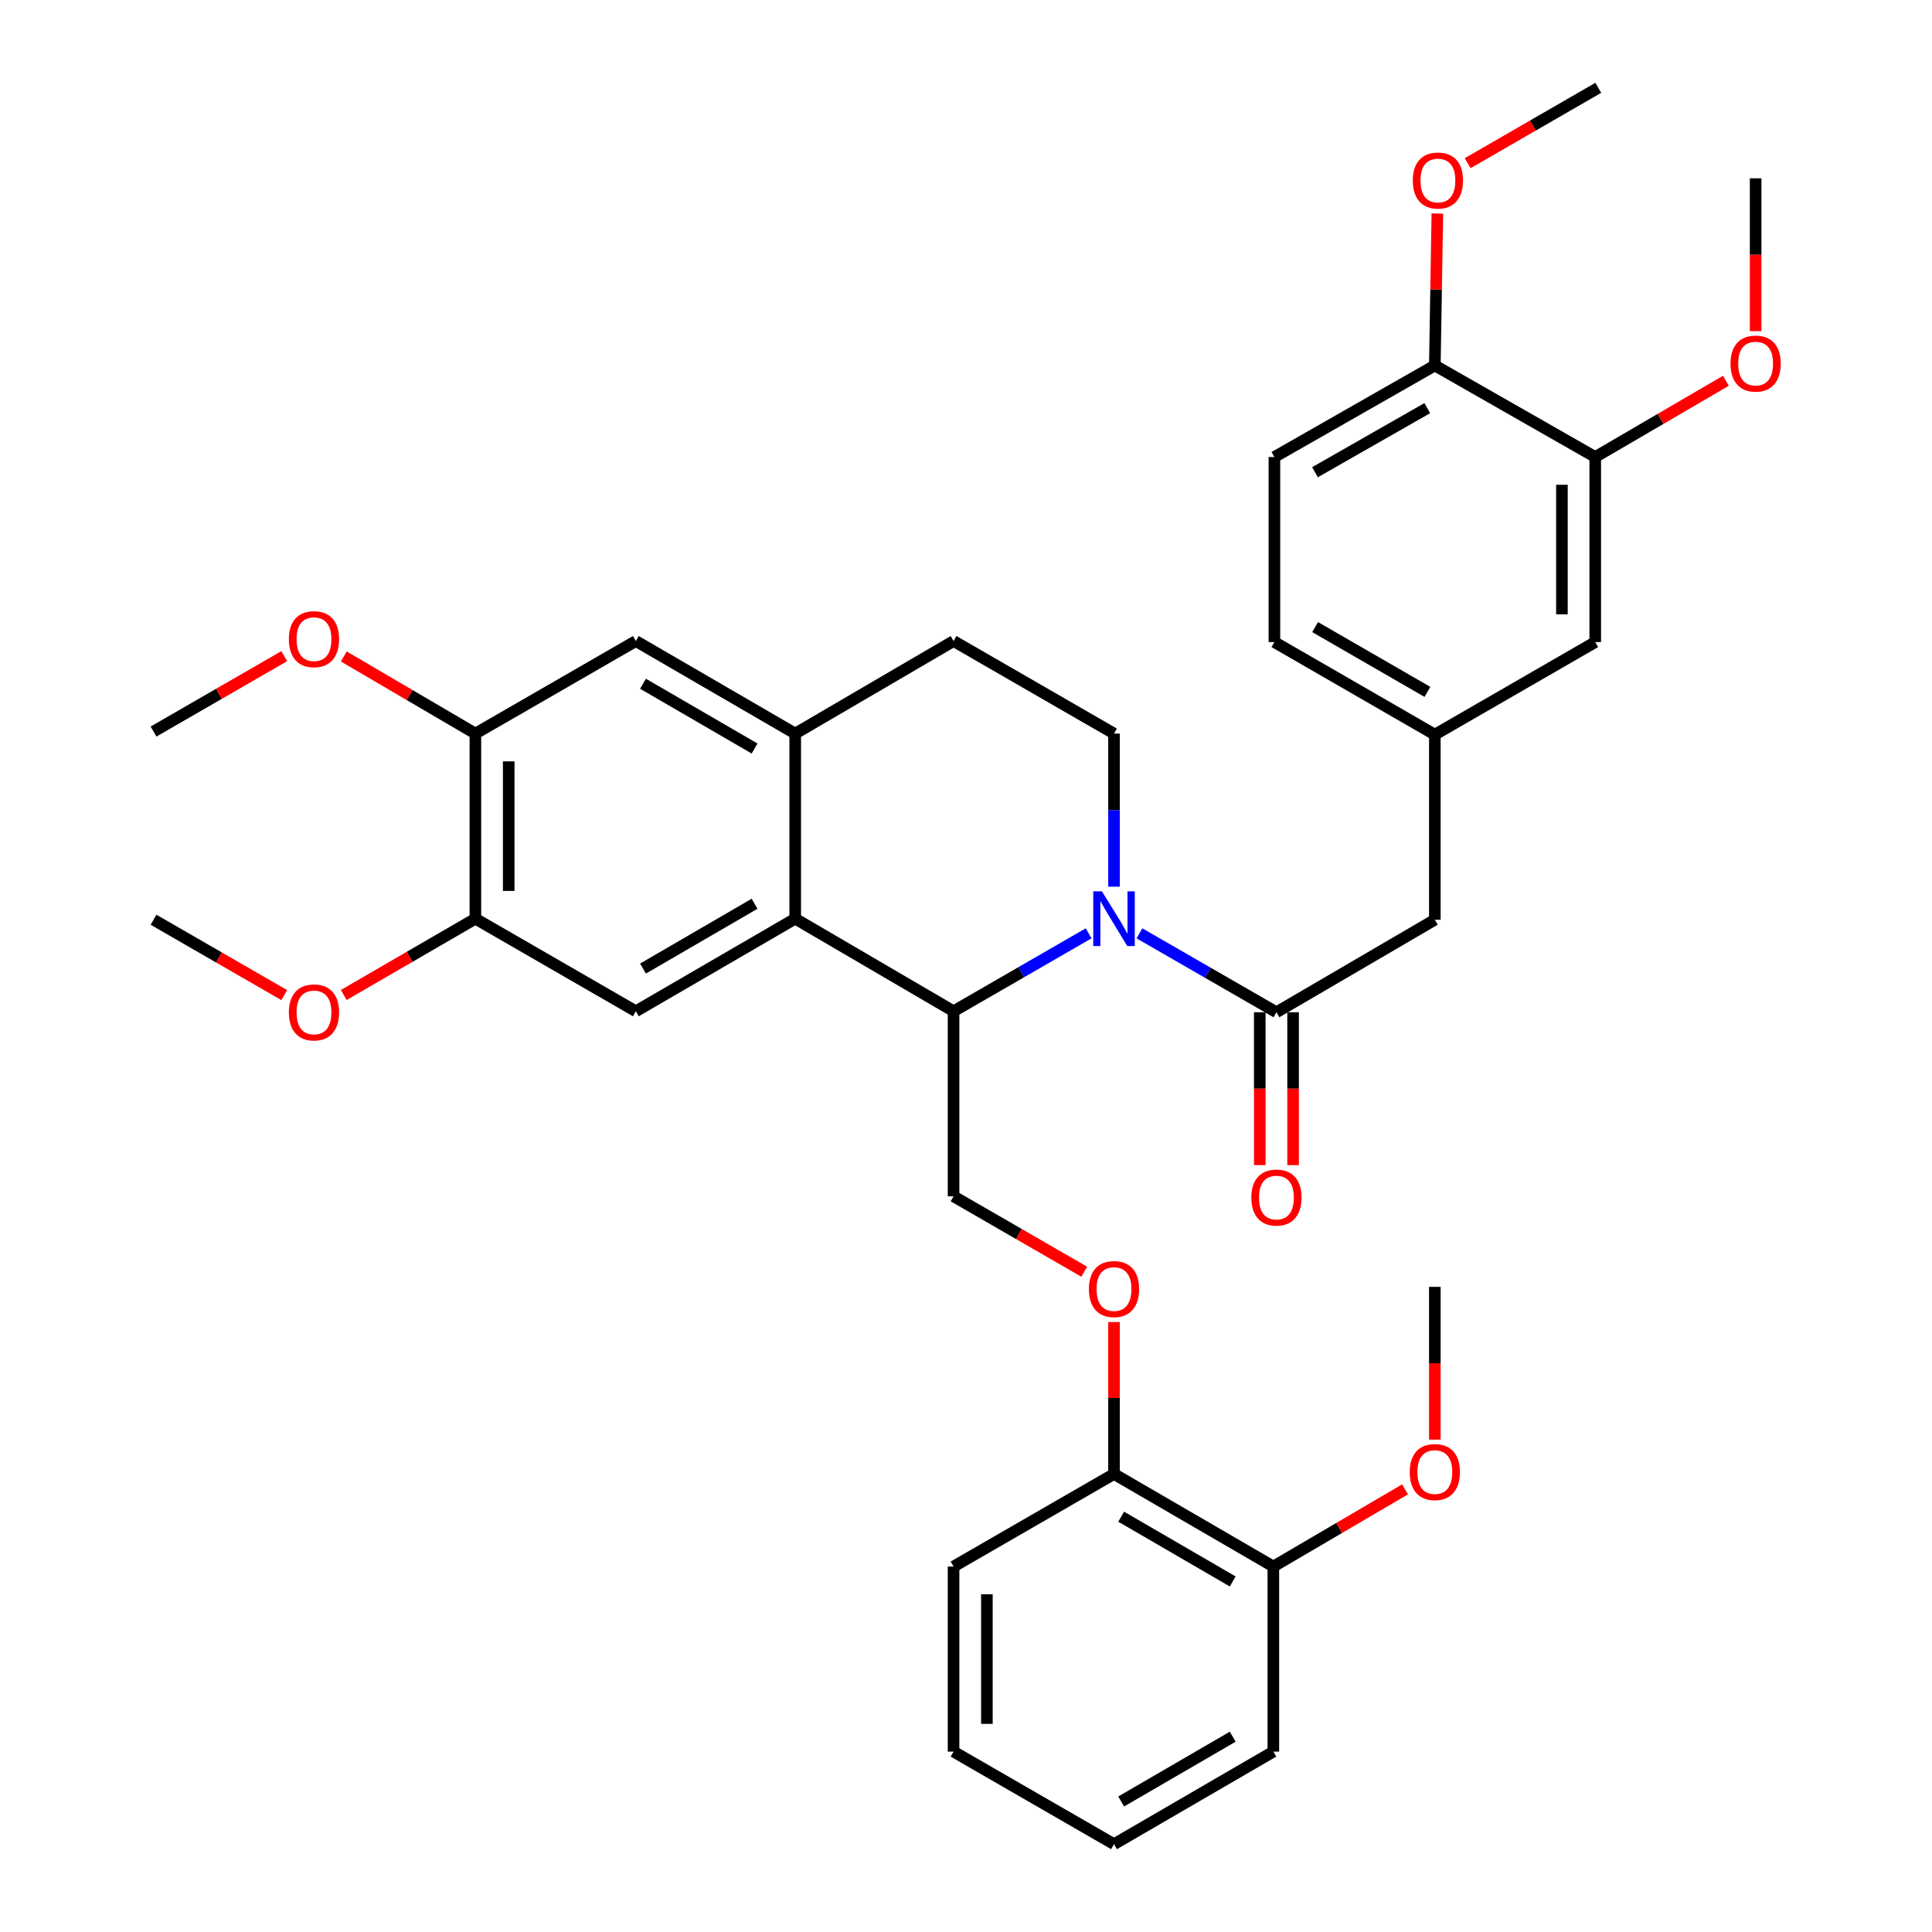 <?xml version='1.0' encoding='iso-8859-1'?>
<svg version='1.1' baseProfile='full'
              xmlns='http://www.w3.org/2000/svg'
                      xmlns:rdkit='http://www.rdkit.org/xml'
                      xmlns:xlink='http://www.w3.org/1999/xlink'
                  xml:space='preserve'
width='1000px' height='1000px' viewBox='0 0 1000 1000'>
<!-- END OF HEADER -->
<rect style='opacity:1.0;fill:#FFFFFF;stroke:none' width='1000' height='1000' x='0' y='0'> </rect>
<path class='bond-0' d='M 563.471,483.089 L 528.518,503.258' style='fill:none;fill-rule:evenodd;stroke:#0000FF;stroke-width:6px;stroke-linecap:butt;stroke-linejoin:miter;stroke-opacity:1' />
<path class='bond-0' d='M 528.518,503.258 L 493.564,523.427' style='fill:none;fill-rule:evenodd;stroke:#000000;stroke-width:6px;stroke-linecap:butt;stroke-linejoin:miter;stroke-opacity:1' />
<path class='bond-2' d='M 589.774,483.094 L 625.226,503.519' style='fill:none;fill-rule:evenodd;stroke:#0000FF;stroke-width:6px;stroke-linecap:butt;stroke-linejoin:miter;stroke-opacity:1' />
<path class='bond-2' d='M 625.226,503.519 L 660.678,523.945' style='fill:none;fill-rule:evenodd;stroke:#000000;stroke-width:6px;stroke-linecap:butt;stroke-linejoin:miter;stroke-opacity:1' />
<path class='bond-5' d='M 576.608,458.954 L 576.608,419.328' style='fill:none;fill-rule:evenodd;stroke:#0000FF;stroke-width:6px;stroke-linecap:butt;stroke-linejoin:miter;stroke-opacity:1' />
<path class='bond-5' d='M 576.608,419.328 L 576.608,379.702' style='fill:none;fill-rule:evenodd;stroke:#000000;stroke-width:6px;stroke-linecap:butt;stroke-linejoin:miter;stroke-opacity:1' />
<path class='bond-1' d='M 493.564,523.427 L 411.602,475.509' style='fill:none;fill-rule:evenodd;stroke:#000000;stroke-width:6px;stroke-linecap:butt;stroke-linejoin:miter;stroke-opacity:1' />
<path class='bond-7' d='M 493.564,523.427 L 493.564,619.215' style='fill:none;fill-rule:evenodd;stroke:#000000;stroke-width:6px;stroke-linecap:butt;stroke-linejoin:miter;stroke-opacity:1' />
<path class='bond-4' d='M 411.602,475.509 L 329.104,523.427' style='fill:none;fill-rule:evenodd;stroke:#000000;stroke-width:6px;stroke-linecap:butt;stroke-linejoin:miter;stroke-opacity:1' />
<path class='bond-4' d='M 390.565,467.783 L 332.816,501.326' style='fill:none;fill-rule:evenodd;stroke:#000000;stroke-width:6px;stroke-linecap:butt;stroke-linejoin:miter;stroke-opacity:1' />
<path class='bond-36' d='M 411.602,475.509 L 411.602,379.702' style='fill:none;fill-rule:evenodd;stroke:#000000;stroke-width:6px;stroke-linecap:butt;stroke-linejoin:miter;stroke-opacity:1' />
<path class='bond-10' d='M 660.678,523.945 L 742.669,476.055' style='fill:none;fill-rule:evenodd;stroke:#000000;stroke-width:6px;stroke-linecap:butt;stroke-linejoin:miter;stroke-opacity:1' />
<path class='bond-13' d='M 652.055,523.945 L 652.055,563.5' style='fill:none;fill-rule:evenodd;stroke:#000000;stroke-width:6px;stroke-linecap:butt;stroke-linejoin:miter;stroke-opacity:1' />
<path class='bond-13' d='M 652.055,563.5 L 652.055,603.055' style='fill:none;fill-rule:evenodd;stroke:#FF0000;stroke-width:6px;stroke-linecap:butt;stroke-linejoin:miter;stroke-opacity:1' />
<path class='bond-13' d='M 669.302,523.945 L 669.302,563.5' style='fill:none;fill-rule:evenodd;stroke:#000000;stroke-width:6px;stroke-linecap:butt;stroke-linejoin:miter;stroke-opacity:1' />
<path class='bond-13' d='M 669.302,563.5 L 669.302,603.055' style='fill:none;fill-rule:evenodd;stroke:#FF0000;stroke-width:6px;stroke-linecap:butt;stroke-linejoin:miter;stroke-opacity:1' />
<path class='bond-3' d='M 411.602,379.702 L 493.564,331.803' style='fill:none;fill-rule:evenodd;stroke:#000000;stroke-width:6px;stroke-linecap:butt;stroke-linejoin:miter;stroke-opacity:1' />
<path class='bond-8' d='M 411.602,379.702 L 329.104,331.803' style='fill:none;fill-rule:evenodd;stroke:#000000;stroke-width:6px;stroke-linecap:butt;stroke-linejoin:miter;stroke-opacity:1' />
<path class='bond-8' d='M 390.568,387.432 L 332.819,353.903' style='fill:none;fill-rule:evenodd;stroke:#000000;stroke-width:6px;stroke-linecap:butt;stroke-linejoin:miter;stroke-opacity:1' />
<path class='bond-6' d='M 329.104,523.427 L 246.059,475.509' style='fill:none;fill-rule:evenodd;stroke:#000000;stroke-width:6px;stroke-linecap:butt;stroke-linejoin:miter;stroke-opacity:1' />
<path class='bond-14' d='M 576.608,379.702 L 493.564,331.803' style='fill:none;fill-rule:evenodd;stroke:#000000;stroke-width:6px;stroke-linecap:butt;stroke-linejoin:miter;stroke-opacity:1' />
<path class='bond-22' d='M 246.059,475.509 L 211.995,495.259' style='fill:none;fill-rule:evenodd;stroke:#000000;stroke-width:6px;stroke-linecap:butt;stroke-linejoin:miter;stroke-opacity:1' />
<path class='bond-22' d='M 211.995,495.259 L 177.931,515.008' style='fill:none;fill-rule:evenodd;stroke:#FF0000;stroke-width:6px;stroke-linecap:butt;stroke-linejoin:miter;stroke-opacity:1' />
<path class='bond-37' d='M 246.059,475.509 L 246.059,379.702' style='fill:none;fill-rule:evenodd;stroke:#000000;stroke-width:6px;stroke-linecap:butt;stroke-linejoin:miter;stroke-opacity:1' />
<path class='bond-37' d='M 263.306,461.138 L 263.306,394.073' style='fill:none;fill-rule:evenodd;stroke:#000000;stroke-width:6px;stroke-linecap:butt;stroke-linejoin:miter;stroke-opacity:1' />
<path class='bond-12' d='M 493.564,619.215 L 527.388,638.732' style='fill:none;fill-rule:evenodd;stroke:#000000;stroke-width:6px;stroke-linecap:butt;stroke-linejoin:miter;stroke-opacity:1' />
<path class='bond-12' d='M 527.388,638.732 L 561.211,658.249' style='fill:none;fill-rule:evenodd;stroke:#FF0000;stroke-width:6px;stroke-linecap:butt;stroke-linejoin:miter;stroke-opacity:1' />
<path class='bond-9' d='M 329.104,331.803 L 246.059,379.702' style='fill:none;fill-rule:evenodd;stroke:#000000;stroke-width:6px;stroke-linecap:butt;stroke-linejoin:miter;stroke-opacity:1' />
<path class='bond-23' d='M 246.059,379.702 L 211.998,359.744' style='fill:none;fill-rule:evenodd;stroke:#000000;stroke-width:6px;stroke-linecap:butt;stroke-linejoin:miter;stroke-opacity:1' />
<path class='bond-23' d='M 211.998,359.744 L 177.937,339.785' style='fill:none;fill-rule:evenodd;stroke:#FF0000;stroke-width:6px;stroke-linecap:butt;stroke-linejoin:miter;stroke-opacity:1' />
<path class='bond-17' d='M 742.669,476.055 L 742.669,380.239' style='fill:none;fill-rule:evenodd;stroke:#000000;stroke-width:6px;stroke-linecap:butt;stroke-linejoin:miter;stroke-opacity:1' />
<path class='bond-11' d='M 825.694,236.552 L 825.694,332.34' style='fill:none;fill-rule:evenodd;stroke:#000000;stroke-width:6px;stroke-linecap:butt;stroke-linejoin:miter;stroke-opacity:1' />
<path class='bond-11' d='M 808.447,250.92 L 808.447,317.972' style='fill:none;fill-rule:evenodd;stroke:#000000;stroke-width:6px;stroke-linecap:butt;stroke-linejoin:miter;stroke-opacity:1' />
<path class='bond-24' d='M 825.694,236.552 L 859.5,216.823' style='fill:none;fill-rule:evenodd;stroke:#000000;stroke-width:6px;stroke-linecap:butt;stroke-linejoin:miter;stroke-opacity:1' />
<path class='bond-24' d='M 859.5,216.823 L 893.307,197.095' style='fill:none;fill-rule:evenodd;stroke:#FF0000;stroke-width:6px;stroke-linecap:butt;stroke-linejoin:miter;stroke-opacity:1' />
<path class='bond-38' d='M 825.694,236.552 L 742.669,189.161' style='fill:none;fill-rule:evenodd;stroke:#000000;stroke-width:6px;stroke-linecap:butt;stroke-linejoin:miter;stroke-opacity:1' />
<path class='bond-18' d='M 576.608,684.288 L 576.608,723.61' style='fill:none;fill-rule:evenodd;stroke:#FF0000;stroke-width:6px;stroke-linecap:butt;stroke-linejoin:miter;stroke-opacity:1' />
<path class='bond-18' d='M 576.608,723.61 L 576.608,762.931' style='fill:none;fill-rule:evenodd;stroke:#000000;stroke-width:6px;stroke-linecap:butt;stroke-linejoin:miter;stroke-opacity:1' />
<path class='bond-15' d='M 742.669,189.161 L 659.634,236.552' style='fill:none;fill-rule:evenodd;stroke:#000000;stroke-width:6px;stroke-linecap:butt;stroke-linejoin:miter;stroke-opacity:1' />
<path class='bond-15' d='M 738.762,211.248 L 680.638,244.422' style='fill:none;fill-rule:evenodd;stroke:#000000;stroke-width:6px;stroke-linecap:butt;stroke-linejoin:miter;stroke-opacity:1' />
<path class='bond-25' d='M 742.669,189.161 L 743.321,149.835' style='fill:none;fill-rule:evenodd;stroke:#000000;stroke-width:6px;stroke-linecap:butt;stroke-linejoin:miter;stroke-opacity:1' />
<path class='bond-25' d='M 743.321,149.835 L 743.974,110.509' style='fill:none;fill-rule:evenodd;stroke:#FF0000;stroke-width:6px;stroke-linecap:butt;stroke-linejoin:miter;stroke-opacity:1' />
<path class='bond-16' d='M 825.694,332.34 L 742.669,380.239' style='fill:none;fill-rule:evenodd;stroke:#000000;stroke-width:6px;stroke-linecap:butt;stroke-linejoin:miter;stroke-opacity:1' />
<path class='bond-21' d='M 742.669,380.239 L 659.634,332.34' style='fill:none;fill-rule:evenodd;stroke:#000000;stroke-width:6px;stroke-linecap:butt;stroke-linejoin:miter;stroke-opacity:1' />
<path class='bond-21' d='M 738.831,358.114 L 680.707,324.585' style='fill:none;fill-rule:evenodd;stroke:#000000;stroke-width:6px;stroke-linecap:butt;stroke-linejoin:miter;stroke-opacity:1' />
<path class='bond-19' d='M 576.608,762.931 L 659.087,810.839' style='fill:none;fill-rule:evenodd;stroke:#000000;stroke-width:6px;stroke-linecap:butt;stroke-linejoin:miter;stroke-opacity:1' />
<path class='bond-19' d='M 580.318,785.031 L 638.053,818.567' style='fill:none;fill-rule:evenodd;stroke:#000000;stroke-width:6px;stroke-linecap:butt;stroke-linejoin:miter;stroke-opacity:1' />
<path class='bond-27' d='M 576.608,762.931 L 493.564,810.839' style='fill:none;fill-rule:evenodd;stroke:#000000;stroke-width:6px;stroke-linecap:butt;stroke-linejoin:miter;stroke-opacity:1' />
<path class='bond-26' d='M 659.087,810.839 L 693.167,790.867' style='fill:none;fill-rule:evenodd;stroke:#000000;stroke-width:6px;stroke-linecap:butt;stroke-linejoin:miter;stroke-opacity:1' />
<path class='bond-26' d='M 693.167,790.867 L 727.247,770.896' style='fill:none;fill-rule:evenodd;stroke:#FF0000;stroke-width:6px;stroke-linecap:butt;stroke-linejoin:miter;stroke-opacity:1' />
<path class='bond-28' d='M 659.087,810.839 L 659.087,906.637' style='fill:none;fill-rule:evenodd;stroke:#000000;stroke-width:6px;stroke-linecap:butt;stroke-linejoin:miter;stroke-opacity:1' />
<path class='bond-20' d='M 659.634,236.552 L 659.634,332.34' style='fill:none;fill-rule:evenodd;stroke:#000000;stroke-width:6px;stroke-linecap:butt;stroke-linejoin:miter;stroke-opacity:1' />
<path class='bond-29' d='M 147.12,515.066 L 113.296,495.561' style='fill:none;fill-rule:evenodd;stroke:#FF0000;stroke-width:6px;stroke-linecap:butt;stroke-linejoin:miter;stroke-opacity:1' />
<path class='bond-29' d='M 113.296,495.561 L 79.472,476.055' style='fill:none;fill-rule:evenodd;stroke:#000000;stroke-width:6px;stroke-linecap:butt;stroke-linejoin:miter;stroke-opacity:1' />
<path class='bond-30' d='M 147.12,339.63 L 113.296,359.139' style='fill:none;fill-rule:evenodd;stroke:#FF0000;stroke-width:6px;stroke-linecap:butt;stroke-linejoin:miter;stroke-opacity:1' />
<path class='bond-30' d='M 113.296,359.139 L 79.472,378.648' style='fill:none;fill-rule:evenodd;stroke:#000000;stroke-width:6px;stroke-linecap:butt;stroke-linejoin:miter;stroke-opacity:1' />
<path class='bond-31' d='M 908.709,171.391 L 908.709,131.841' style='fill:none;fill-rule:evenodd;stroke:#FF0000;stroke-width:6px;stroke-linecap:butt;stroke-linejoin:miter;stroke-opacity:1' />
<path class='bond-31' d='M 908.709,131.841 L 908.709,92.29' style='fill:none;fill-rule:evenodd;stroke:#000000;stroke-width:6px;stroke-linecap:butt;stroke-linejoin:miter;stroke-opacity:1' />
<path class='bond-33' d='M 759.655,84.47 L 793.465,64.962' style='fill:none;fill-rule:evenodd;stroke:#FF0000;stroke-width:6px;stroke-linecap:butt;stroke-linejoin:miter;stroke-opacity:1' />
<path class='bond-33' d='M 793.465,64.962 L 827.275,45.455' style='fill:none;fill-rule:evenodd;stroke:#000000;stroke-width:6px;stroke-linecap:butt;stroke-linejoin:miter;stroke-opacity:1' />
<path class='bond-32' d='M 742.669,745.143 L 742.669,705.611' style='fill:none;fill-rule:evenodd;stroke:#FF0000;stroke-width:6px;stroke-linecap:butt;stroke-linejoin:miter;stroke-opacity:1' />
<path class='bond-32' d='M 742.669,705.611 L 742.669,666.079' style='fill:none;fill-rule:evenodd;stroke:#000000;stroke-width:6px;stroke-linecap:butt;stroke-linejoin:miter;stroke-opacity:1' />
<path class='bond-35' d='M 493.564,810.839 L 493.564,906.637' style='fill:none;fill-rule:evenodd;stroke:#000000;stroke-width:6px;stroke-linecap:butt;stroke-linejoin:miter;stroke-opacity:1' />
<path class='bond-35' d='M 510.811,825.209 L 510.811,892.267' style='fill:none;fill-rule:evenodd;stroke:#000000;stroke-width:6px;stroke-linecap:butt;stroke-linejoin:miter;stroke-opacity:1' />
<path class='bond-39' d='M 659.087,906.637 L 576.608,954.545' style='fill:none;fill-rule:evenodd;stroke:#000000;stroke-width:6px;stroke-linecap:butt;stroke-linejoin:miter;stroke-opacity:1' />
<path class='bond-39' d='M 638.053,898.91 L 580.318,932.446' style='fill:none;fill-rule:evenodd;stroke:#000000;stroke-width:6px;stroke-linecap:butt;stroke-linejoin:miter;stroke-opacity:1' />
<path class='bond-34' d='M 576.608,954.545 L 493.564,906.637' style='fill:none;fill-rule:evenodd;stroke:#000000;stroke-width:6px;stroke-linecap:butt;stroke-linejoin:miter;stroke-opacity:1' />
<path  class='atom-0' d='M 570.348 461.349
L 579.628 476.349
Q 580.548 477.829, 582.028 480.509
Q 583.508 483.189, 583.588 483.349
L 583.588 461.349
L 587.348 461.349
L 587.348 489.669
L 583.468 489.669
L 573.508 473.269
Q 572.348 471.349, 571.108 469.149
Q 569.908 466.949, 569.548 466.269
L 569.548 489.669
L 565.868 489.669
L 565.868 461.349
L 570.348 461.349
' fill='#0000FF'/>
<path  class='atom-13' d='M 563.608 667.213
Q 563.608 660.413, 566.968 656.613
Q 570.328 652.813, 576.608 652.813
Q 582.888 652.813, 586.248 656.613
Q 589.608 660.413, 589.608 667.213
Q 589.608 674.093, 586.208 678.013
Q 582.808 681.893, 576.608 681.893
Q 570.368 681.893, 566.968 678.013
Q 563.608 674.133, 563.608 667.213
M 576.608 678.693
Q 580.928 678.693, 583.248 675.813
Q 585.608 672.893, 585.608 667.213
Q 585.608 661.653, 583.248 658.853
Q 580.928 656.013, 576.608 656.013
Q 572.288 656.013, 569.928 658.813
Q 567.608 661.613, 567.608 667.213
Q 567.608 672.933, 569.928 675.813
Q 572.288 678.693, 576.608 678.693
' fill='#FF0000'/>
<path  class='atom-14' d='M 647.678 619.851
Q 647.678 613.051, 651.038 609.251
Q 654.398 605.451, 660.678 605.451
Q 666.958 605.451, 670.318 609.251
Q 673.678 613.051, 673.678 619.851
Q 673.678 626.731, 670.278 630.651
Q 666.878 634.531, 660.678 634.531
Q 654.438 634.531, 651.038 630.651
Q 647.678 626.771, 647.678 619.851
M 660.678 631.331
Q 664.998 631.331, 667.318 628.451
Q 669.678 625.531, 669.678 619.851
Q 669.678 614.291, 667.318 611.491
Q 664.998 608.651, 660.678 608.651
Q 656.358 608.651, 653.998 611.451
Q 651.678 614.251, 651.678 619.851
Q 651.678 625.571, 653.998 628.451
Q 656.358 631.331, 660.678 631.331
' fill='#FF0000'/>
<path  class='atom-23' d='M 149.517 524.025
Q 149.517 517.225, 152.877 513.425
Q 156.237 509.625, 162.517 509.625
Q 168.797 509.625, 172.157 513.425
Q 175.517 517.225, 175.517 524.025
Q 175.517 530.905, 172.117 534.825
Q 168.717 538.705, 162.517 538.705
Q 156.277 538.705, 152.877 534.825
Q 149.517 530.945, 149.517 524.025
M 162.517 535.505
Q 166.837 535.505, 169.157 532.625
Q 171.517 529.705, 171.517 524.025
Q 171.517 518.465, 169.157 515.665
Q 166.837 512.825, 162.517 512.825
Q 158.197 512.825, 155.837 515.625
Q 153.517 518.425, 153.517 524.025
Q 153.517 529.745, 155.837 532.625
Q 158.197 535.505, 162.517 535.505
' fill='#FF0000'/>
<path  class='atom-24' d='M 149.517 330.829
Q 149.517 324.029, 152.877 320.229
Q 156.237 316.429, 162.517 316.429
Q 168.797 316.429, 172.157 320.229
Q 175.517 324.029, 175.517 330.829
Q 175.517 337.709, 172.117 341.629
Q 168.717 345.509, 162.517 345.509
Q 156.277 345.509, 152.877 341.629
Q 149.517 337.749, 149.517 330.829
M 162.517 342.309
Q 166.837 342.309, 169.157 339.429
Q 171.517 336.509, 171.517 330.829
Q 171.517 325.269, 169.157 322.469
Q 166.837 319.629, 162.517 319.629
Q 158.197 319.629, 155.837 322.429
Q 153.517 325.229, 153.517 330.829
Q 153.517 336.549, 155.837 339.429
Q 158.197 342.309, 162.517 342.309
' fill='#FF0000'/>
<path  class='atom-25' d='M 895.709 188.187
Q 895.709 181.387, 899.069 177.587
Q 902.429 173.787, 908.709 173.787
Q 914.989 173.787, 918.349 177.587
Q 921.709 181.387, 921.709 188.187
Q 921.709 195.067, 918.309 198.987
Q 914.909 202.867, 908.709 202.867
Q 902.469 202.867, 899.069 198.987
Q 895.709 195.107, 895.709 188.187
M 908.709 199.667
Q 913.029 199.667, 915.349 196.787
Q 917.709 193.867, 917.709 188.187
Q 917.709 182.627, 915.349 179.827
Q 913.029 176.987, 908.709 176.987
Q 904.389 176.987, 902.029 179.787
Q 899.709 182.587, 899.709 188.187
Q 899.709 193.907, 902.029 196.787
Q 904.389 199.667, 908.709 199.667
' fill='#FF0000'/>
<path  class='atom-26' d='M 731.259 93.433
Q 731.259 86.633, 734.619 82.833
Q 737.979 79.033, 744.259 79.033
Q 750.539 79.033, 753.899 82.833
Q 757.259 86.633, 757.259 93.433
Q 757.259 100.313, 753.859 104.233
Q 750.459 108.113, 744.259 108.113
Q 738.019 108.113, 734.619 104.233
Q 731.259 100.353, 731.259 93.433
M 744.259 104.913
Q 748.579 104.913, 750.899 102.033
Q 753.259 99.113, 753.259 93.433
Q 753.259 87.873, 750.899 85.073
Q 748.579 82.233, 744.259 82.233
Q 739.939 82.233, 737.579 85.033
Q 735.259 87.833, 735.259 93.433
Q 735.259 99.153, 737.579 102.033
Q 739.939 104.913, 744.259 104.913
' fill='#FF0000'/>
<path  class='atom-27' d='M 729.669 761.938
Q 729.669 755.138, 733.029 751.338
Q 736.389 747.538, 742.669 747.538
Q 748.949 747.538, 752.309 751.338
Q 755.669 755.138, 755.669 761.938
Q 755.669 768.818, 752.269 772.738
Q 748.869 776.618, 742.669 776.618
Q 736.429 776.618, 733.029 772.738
Q 729.669 768.858, 729.669 761.938
M 742.669 773.418
Q 746.989 773.418, 749.309 770.538
Q 751.669 767.618, 751.669 761.938
Q 751.669 756.378, 749.309 753.578
Q 746.989 750.738, 742.669 750.738
Q 738.349 750.738, 735.989 753.538
Q 733.669 756.338, 733.669 761.938
Q 733.669 767.658, 735.989 770.538
Q 738.349 773.418, 742.669 773.418
' fill='#FF0000'/>
</svg>

